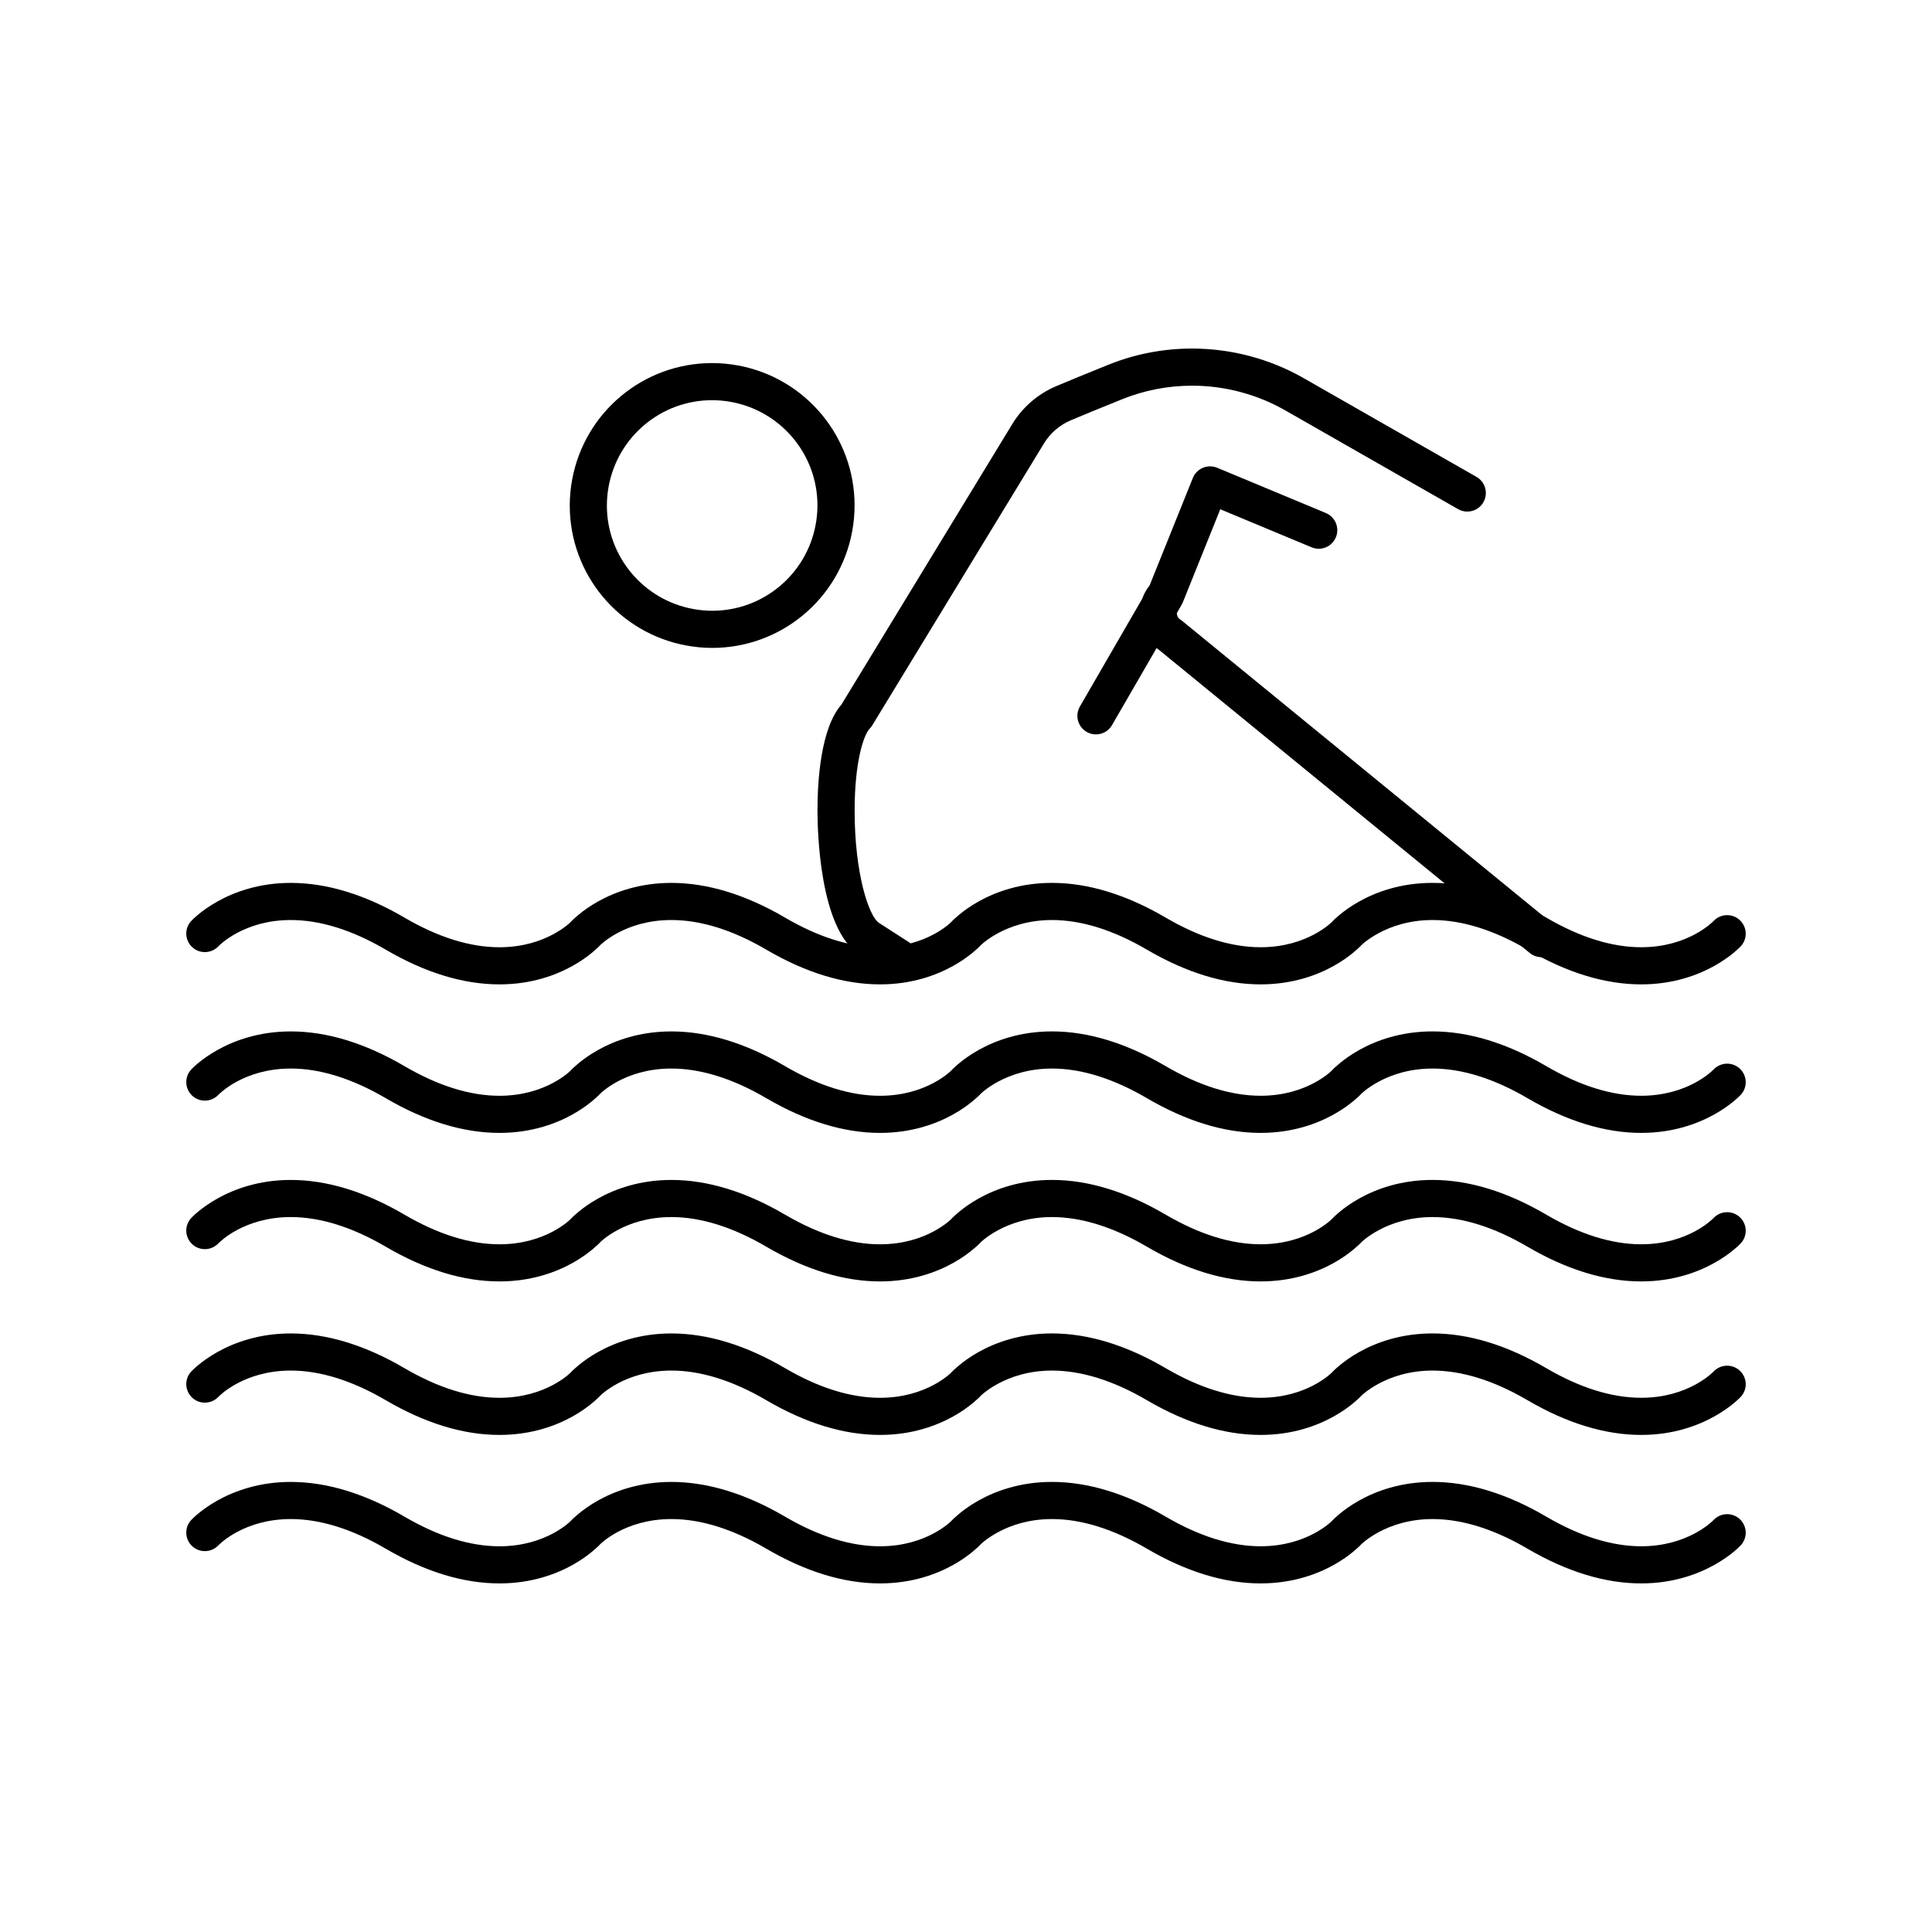 <?xml version="1.0" encoding="UTF-8"?>
<!-- Uploaded to: SVG Repo, www.svgrepo.com, Generator: SVG Repo Mixer Tools -->
<svg fill="#000000" width="800px" height="800px" version="1.1" viewBox="144 144 512 512" xmlns="http://www.w3.org/2000/svg">
 <g>
  <path d="m377.21 483.59c-9.562 0-19.699-3.094-30.129-9.203-8.902-5.211-17.367-7.852-25.156-7.852-12.414 0-18.922 6.684-19.195 6.969-1.863 1.953-4.969 2.059-6.941 0.215-1.973-1.844-2.102-4.918-0.273-6.906 0.379-0.414 9.5-10.117 26.406-10.117 9.562 0 19.699 3.094 30.129 9.203 8.902 5.211 17.367 7.852 25.156 7.852 12.414 0 18.922-6.684 19.195-6.969 1.863-1.957 4.969-2.062 6.941-0.215s2.102 4.922 0.273 6.906c-0.379 0.414-9.5 10.117-26.406 10.117z"/>
  <path d="m478.07 483.59c-9.562 0-19.699-3.094-30.129-9.203-8.902-5.211-17.367-7.852-25.156-7.852-12.438 0-19.102 6.871-19.168 6.938-1.84 2-4.953 2.129-6.953 0.289-2-1.84-2.129-4.953-0.289-6.953 0.379-0.414 9.5-10.117 26.41-10.117 9.562 0 19.699 3.094 30.129 9.203 8.902 5.211 17.367 7.852 25.156 7.852 12.414 0 18.922-6.684 19.195-6.969 1.863-1.957 4.969-2.059 6.941-0.215 1.973 1.848 2.102 4.918 0.273 6.906-0.379 0.418-9.5 10.121-26.41 10.121z"/>
  <path d="m578.93 483.59c-9.562 0-19.699-3.094-30.129-9.203-8.902-5.211-17.367-7.852-25.156-7.852-12.438 0-19.102 6.871-19.168 6.938-1.84 2-4.953 2.129-6.949 0.289-2-1.84-2.129-4.953-0.289-6.953 0.379-0.414 9.5-10.117 26.41-10.117 9.562 0 19.699 3.094 30.129 9.203 8.902 5.211 17.367 7.852 25.156 7.852 12.414 0 18.922-6.684 19.195-6.969 1.863-1.957 4.969-2.059 6.941-0.215 1.973 1.848 2.102 4.918 0.273 6.906-0.387 0.418-9.508 10.121-26.414 10.121z"/>
  <path d="m377.21 444.23c-9.562 0-19.699-3.094-30.129-9.203-8.902-5.211-17.367-7.852-25.156-7.852-12.414 0-18.922 6.684-19.195 6.969-1.863 1.953-4.969 2.059-6.941 0.215-1.973-1.844-2.102-4.918-0.273-6.906 0.379-0.414 9.5-10.117 26.406-10.117 9.562 0 19.699 3.094 30.129 9.203 8.902 5.211 17.367 7.852 25.156 7.852 12.414 0 18.922-6.684 19.195-6.969 1.863-1.957 4.969-2.062 6.941-0.215 1.973 1.848 2.102 4.922 0.273 6.906-0.379 0.414-9.5 10.117-26.406 10.117z"/>
  <path d="m478.07 444.23c-9.562 0-19.699-3.094-30.129-9.203-8.902-5.211-17.367-7.852-25.156-7.852-12.438 0-19.102 6.871-19.168 6.938-1.84 2-4.953 2.129-6.953 0.289s-2.129-4.953-0.289-6.953c0.379-0.414 9.5-10.117 26.41-10.117 9.562 0 19.699 3.094 30.129 9.203 8.902 5.211 17.367 7.852 25.156 7.852 12.414 0 18.922-6.684 19.195-6.969 1.863-1.957 4.969-2.059 6.941-0.215 1.973 1.848 2.102 4.918 0.273 6.906-0.379 0.418-9.5 10.121-26.41 10.121z"/>
  <path d="m578.93 444.23c-9.562 0-19.699-3.094-30.129-9.203-8.902-5.211-17.367-7.852-25.156-7.852-12.438 0-19.102 6.871-19.168 6.938-1.84 2-4.953 2.129-6.949 0.289-2-1.84-2.129-4.953-0.289-6.953 0.379-0.414 9.5-10.117 26.41-10.117 9.562 0 19.699 3.094 30.129 9.203 8.902 5.211 17.367 7.852 25.156 7.852 12.414 0 18.922-6.684 19.195-6.969 1.863-1.957 4.969-2.059 6.941-0.215 1.973 1.848 2.102 4.918 0.273 6.906-0.387 0.418-9.508 10.121-26.414 10.121z"/>
  <path d="m377.21 524.27c-9.562 0-19.699-3.094-30.129-9.203-8.902-5.211-17.367-7.852-25.156-7.852-12.414 0-18.922 6.684-19.195 6.969-1.863 1.953-4.969 2.059-6.941 0.215-1.973-1.844-2.102-4.918-0.273-6.906 0.379-0.414 9.5-10.117 26.406-10.117 9.562 0 19.699 3.094 30.129 9.203 8.902 5.211 17.367 7.852 25.156 7.852 12.414 0 18.922-6.684 19.195-6.969 1.863-1.953 4.969-2.062 6.941-0.215 1.973 1.848 2.102 4.922 0.273 6.906-0.379 0.414-9.5 10.117-26.406 10.117z"/>
  <path d="m478.07 524.27c-9.562 0-19.699-3.094-30.129-9.203-8.902-5.211-17.367-7.852-25.156-7.852-12.438 0-19.102 6.871-19.168 6.938-1.84 2-4.953 2.129-6.953 0.289s-2.129-4.953-0.289-6.953c0.379-0.414 9.5-10.117 26.41-10.117 9.562 0 19.699 3.094 30.129 9.203 8.902 5.211 17.367 7.852 25.156 7.852 12.414 0 18.922-6.684 19.195-6.969 1.863-1.957 4.969-2.059 6.941-0.215 1.973 1.848 2.102 4.918 0.273 6.906-0.379 0.418-9.5 10.121-26.41 10.121z"/>
  <path d="m578.93 524.27c-9.562 0-19.699-3.094-30.129-9.203-8.902-5.211-17.367-7.852-25.156-7.852-12.438 0-19.102 6.871-19.168 6.938-1.84 2-4.953 2.129-6.949 0.289-2-1.84-2.129-4.953-0.289-6.953 0.379-0.414 9.5-10.117 26.41-10.117 9.562 0 19.699 3.094 30.129 9.203 8.902 5.211 17.367 7.852 25.156 7.852 12.414 0 18.922-6.684 19.195-6.969 1.863-1.957 4.969-2.059 6.941-0.215 1.973 1.848 2.102 4.918 0.273 6.906-0.387 0.418-9.508 10.121-26.414 10.121z"/>
  <path d="m377.21 563.62c-9.562 0-19.699-3.094-30.129-9.203-8.902-5.211-17.367-7.852-25.156-7.852-12.414 0-18.922 6.684-19.195 6.969-1.863 1.953-4.969 2.059-6.941 0.215-1.973-1.844-2.102-4.918-0.273-6.906 0.379-0.414 9.5-10.117 26.406-10.117 9.562 0 19.699 3.094 30.129 9.203 8.902 5.211 17.367 7.852 25.156 7.852 12.414 0 18.922-6.684 19.195-6.969 1.863-1.953 4.969-2.062 6.941-0.215 1.973 1.848 2.102 4.922 0.273 6.906-0.379 0.414-9.5 10.117-26.406 10.117z"/>
  <path d="m276.35 483.59c-9.562 0-19.699-3.094-30.129-9.203-8.902-5.211-17.367-7.852-25.156-7.852-12.414 0-18.922 6.684-19.195 6.969-1.863 1.953-4.969 2.059-6.941 0.215-1.973-1.844-2.102-4.918-0.273-6.906 0.379-0.414 9.5-10.117 26.406-10.117 9.562 0 19.699 3.094 30.129 9.203 8.902 5.211 17.367 7.852 25.156 7.852 12.414 0 18.922-6.684 19.195-6.969 1.863-1.957 4.969-2.062 6.941-0.215s2.102 4.922 0.273 6.906c-0.379 0.414-9.5 10.117-26.406 10.117z"/>
  <path d="m276.35 444.23c-9.562 0-19.699-3.094-30.129-9.203-8.902-5.211-17.367-7.852-25.156-7.852-12.414 0-18.922 6.684-19.195 6.969-1.863 1.953-4.969 2.059-6.941 0.215-1.973-1.844-2.102-4.918-0.273-6.906 0.379-0.414 9.5-10.117 26.406-10.117 9.562 0 19.699 3.094 30.129 9.203 8.902 5.211 17.367 7.852 25.156 7.852 12.414 0 18.922-6.684 19.195-6.969 1.863-1.957 4.969-2.062 6.941-0.215 1.973 1.848 2.102 4.922 0.273 6.906-0.379 0.414-9.5 10.117-26.406 10.117z"/>
  <path d="m377.21 404.87c-9.562 0-19.699-3.094-30.129-9.203-8.902-5.211-17.367-7.852-25.156-7.852-12.414 0-18.922 6.684-19.195 6.969-1.863 1.953-4.969 2.059-6.941 0.215-1.973-1.844-2.102-4.918-0.273-6.906 0.379-0.414 9.5-10.117 26.406-10.117 9.562 0 19.699 3.094 30.129 9.203 8.902 5.211 17.367 7.852 25.156 7.852 12.414 0 18.922-6.684 19.195-6.969 1.863-1.957 4.969-2.062 6.941-0.215s2.102 4.922 0.273 6.906c-0.379 0.414-9.5 10.117-26.406 10.117z"/>
  <path d="m478.07 404.87c-9.562 0-19.699-3.094-30.129-9.203-8.902-5.211-17.367-7.852-25.156-7.852-12.438 0-19.102 6.871-19.168 6.938-1.84 2-4.953 2.129-6.953 0.289-2-1.84-2.129-4.953-0.289-6.953 0.379-0.414 9.5-10.117 26.41-10.117 9.562 0 19.699 3.094 30.129 9.203 8.902 5.211 17.367 7.852 25.156 7.852 12.414 0 18.922-6.684 19.195-6.969 1.863-1.957 4.969-2.059 6.941-0.215 1.973 1.848 2.102 4.918 0.273 6.906-0.379 0.418-9.5 10.121-26.41 10.121z"/>
  <path d="m578.93 404.87c-9.562 0-19.699-3.094-30.129-9.203-8.902-5.211-17.367-7.852-25.156-7.852-12.438 0-19.102 6.871-19.168 6.938-1.84 2-4.953 2.129-6.949 0.289-2-1.84-2.129-4.953-0.289-6.953 0.379-0.414 9.5-10.117 26.41-10.117 9.562 0 19.699 3.094 30.129 9.203 8.902 5.211 17.367 7.852 25.156 7.852 12.414 0 18.922-6.684 19.195-6.969 1.863-1.957 4.969-2.059 6.941-0.215 1.973 1.848 2.102 4.918 0.273 6.906-0.387 0.418-9.508 10.121-26.414 10.121z"/>
  <path d="m276.35 404.87c-9.562 0-19.699-3.094-30.129-9.203-8.902-5.211-17.367-7.852-25.156-7.852-12.414 0-18.922 6.684-19.195 6.969-1.863 1.953-4.969 2.059-6.941 0.215-1.973-1.844-2.102-4.918-0.273-6.906 0.379-0.414 9.5-10.117 26.406-10.117 9.562 0 19.699 3.094 30.129 9.203 8.902 5.211 17.367 7.852 25.156 7.852 12.414 0 18.922-6.684 19.195-6.969 1.863-1.957 4.969-2.062 6.941-0.215s2.102 4.922 0.273 6.906c-0.379 0.414-9.5 10.117-26.406 10.117z"/>
  <path d="m276.35 524.27c-9.562 0-19.699-3.094-30.129-9.203-8.902-5.211-17.367-7.852-25.156-7.852-12.414 0-18.922 6.684-19.195 6.969-1.863 1.953-4.969 2.059-6.941 0.215-1.973-1.844-2.102-4.918-0.273-6.906 0.379-0.414 9.5-10.117 26.406-10.117 9.562 0 19.699 3.094 30.129 9.203 8.902 5.211 17.367 7.852 25.156 7.852 12.414 0 18.922-6.684 19.195-6.969 1.863-1.953 4.969-2.062 6.941-0.215 1.973 1.848 2.102 4.922 0.273 6.906-0.379 0.414-9.5 10.117-26.406 10.117z"/>
  <path d="m276.35 563.62c-9.562 0-19.699-3.094-30.129-9.203-8.902-5.211-17.367-7.852-25.156-7.852-12.414 0-18.922 6.684-19.195 6.969-1.863 1.953-4.969 2.059-6.941 0.215-1.973-1.844-2.102-4.918-0.273-6.906 0.379-0.414 9.5-10.117 26.406-10.117 9.562 0 19.699 3.094 30.129 9.203 8.902 5.211 17.367 7.852 25.156 7.852 12.414 0 18.922-6.684 19.195-6.969 1.863-1.953 4.969-2.062 6.941-0.215 1.973 1.848 2.102 4.922 0.273 6.906-0.379 0.414-9.5 10.117-26.406 10.117z"/>
  <path d="m478.07 563.62c-9.562 0-19.699-3.094-30.129-9.203-8.902-5.211-17.367-7.852-25.156-7.852-12.438 0-19.102 6.871-19.168 6.938-1.84 2-4.953 2.129-6.953 0.289s-2.129-4.953-0.289-6.953c0.379-0.414 9.5-10.117 26.41-10.117 9.562 0 19.699 3.094 30.129 9.203 8.902 5.211 17.367 7.852 25.156 7.852 12.414 0 18.922-6.684 19.195-6.969 1.863-1.957 4.969-2.059 6.941-0.215 1.973 1.848 2.102 4.918 0.273 6.906-0.379 0.418-9.5 10.121-26.41 10.121z"/>
  <path d="m578.93 563.62c-9.562 0-19.699-3.094-30.129-9.203-8.902-5.211-17.367-7.852-25.156-7.852-12.438 0-19.102 6.871-19.168 6.938-1.84 2-4.953 2.129-6.949 0.289-2-1.84-2.129-4.953-0.289-6.953 0.379-0.414 9.5-10.117 26.41-10.117 9.562 0 19.699 3.094 30.129 9.203 8.902 5.211 17.367 7.852 25.156 7.852 12.414 0 18.922-6.684 19.195-6.969 1.863-1.957 4.969-2.059 6.941-0.215 1.973 1.848 2.102 4.918 0.273 6.906-0.387 0.418-9.508 10.121-26.414 10.121z"/>
  <path d="m382.34 402.84c-0.914 0-1.836-0.254-2.66-0.785l-8.051-5.188c-10.457-6.738-10.988-32.859-10.988-38.023 0-7.871 0.836-21.805 6.34-28.113l45.258-74.309c2.758-4.523 6.789-8.012 11.668-10.086 3.188-1.355 7.547-3.144 13.719-5.637 7.121-2.875 14.625-4.328 22.301-4.328 10.359 0 20.59 2.719 29.586 7.856l45.773 26.156c2.359 1.348 3.18 4.352 1.832 6.711-1.348 2.359-4.352 3.18-6.711 1.832l-45.773-26.156c-7.512-4.293-16.051-6.559-24.703-6.559-6.41 0-12.676 1.215-18.621 3.613-6.117 2.469-10.422 4.238-13.551 5.566-2.973 1.266-5.434 3.391-7.113 6.148l-45.504 74.711c-0.191 0.312-0.414 0.602-0.672 0.863-1.602 1.652-3.984 8.805-3.984 21.727 0 16.691 3.762 28.004 6.477 29.754l8.051 5.188c2.285 1.473 2.941 4.516 1.469 6.801-0.941 1.465-2.523 2.258-4.141 2.258z"/>
  <path d="m552.52 397.66c-1.094 0-2.195-0.363-3.113-1.109l-98.215-80.289c-0.238-0.16-0.469-0.332-0.691-0.508l-11.805 20.41c-1.359 2.356-4.371 3.156-6.723 1.797-1.578-0.91-2.457-2.562-2.457-4.262 0-0.836 0.215-1.684 0.664-2.461l16.523-28.574c0.441-1.266 1.098-2.453 1.953-3.516l11.461-28.48c0.492-1.219 1.449-2.191 2.664-2.699 1.211-0.508 2.578-0.508 3.793-0.004l28.797 11.996c2.508 1.047 3.695 3.926 2.648 6.434s-3.922 3.695-6.434 2.648l-24.199-10.082-9.887 24.574c-0.086 0.227-0.191 0.445-0.316 0.664-0.004 0.008-0.008 0.012-0.012 0.02 0 0 0 0.004-0.004 0.004 0 0.004-0.004 0.008-0.004 0.008l-1.27 2.199c-0.004 0.035-0.004 0.07-0.004 0.105 0 0.32 0.086 1.121 0.887 1.637 0.156 0.102 0.305 0.207 0.449 0.324l98.398 80.441c2.106 1.719 2.414 4.82 0.695 6.922-0.961 1.184-2.375 1.801-3.801 1.801z"/>
  <path d="m332.77 315.7c-2.312 0-4.644-0.215-6.938-0.641-17.871-3.324-30.84-18.91-30.84-37.062 0-2.312 0.215-4.644 0.641-6.938 3.324-17.871 18.91-30.84 37.062-30.84 2.312 0 4.644 0.215 6.938 0.641 17.871 3.32 30.84 18.91 30.84 37.062 0 2.312-0.215 4.644-0.641 6.938-3.324 17.867-18.91 30.84-37.062 30.84zm-0.074-65.645c-13.41 0-24.93 9.59-27.387 22.801-0.316 1.699-0.477 3.426-0.477 5.137 0 13.41 9.59 24.93 22.801 27.387 1.699 0.316 3.43 0.477 5.137 0.477 13.41 0 24.93-9.59 27.387-22.801 0.316-1.699 0.477-3.426 0.477-5.137 0-13.41-9.59-24.93-22.801-27.387-1.695-0.316-3.426-0.477-5.137-0.477z"/>
 </g>
</svg>